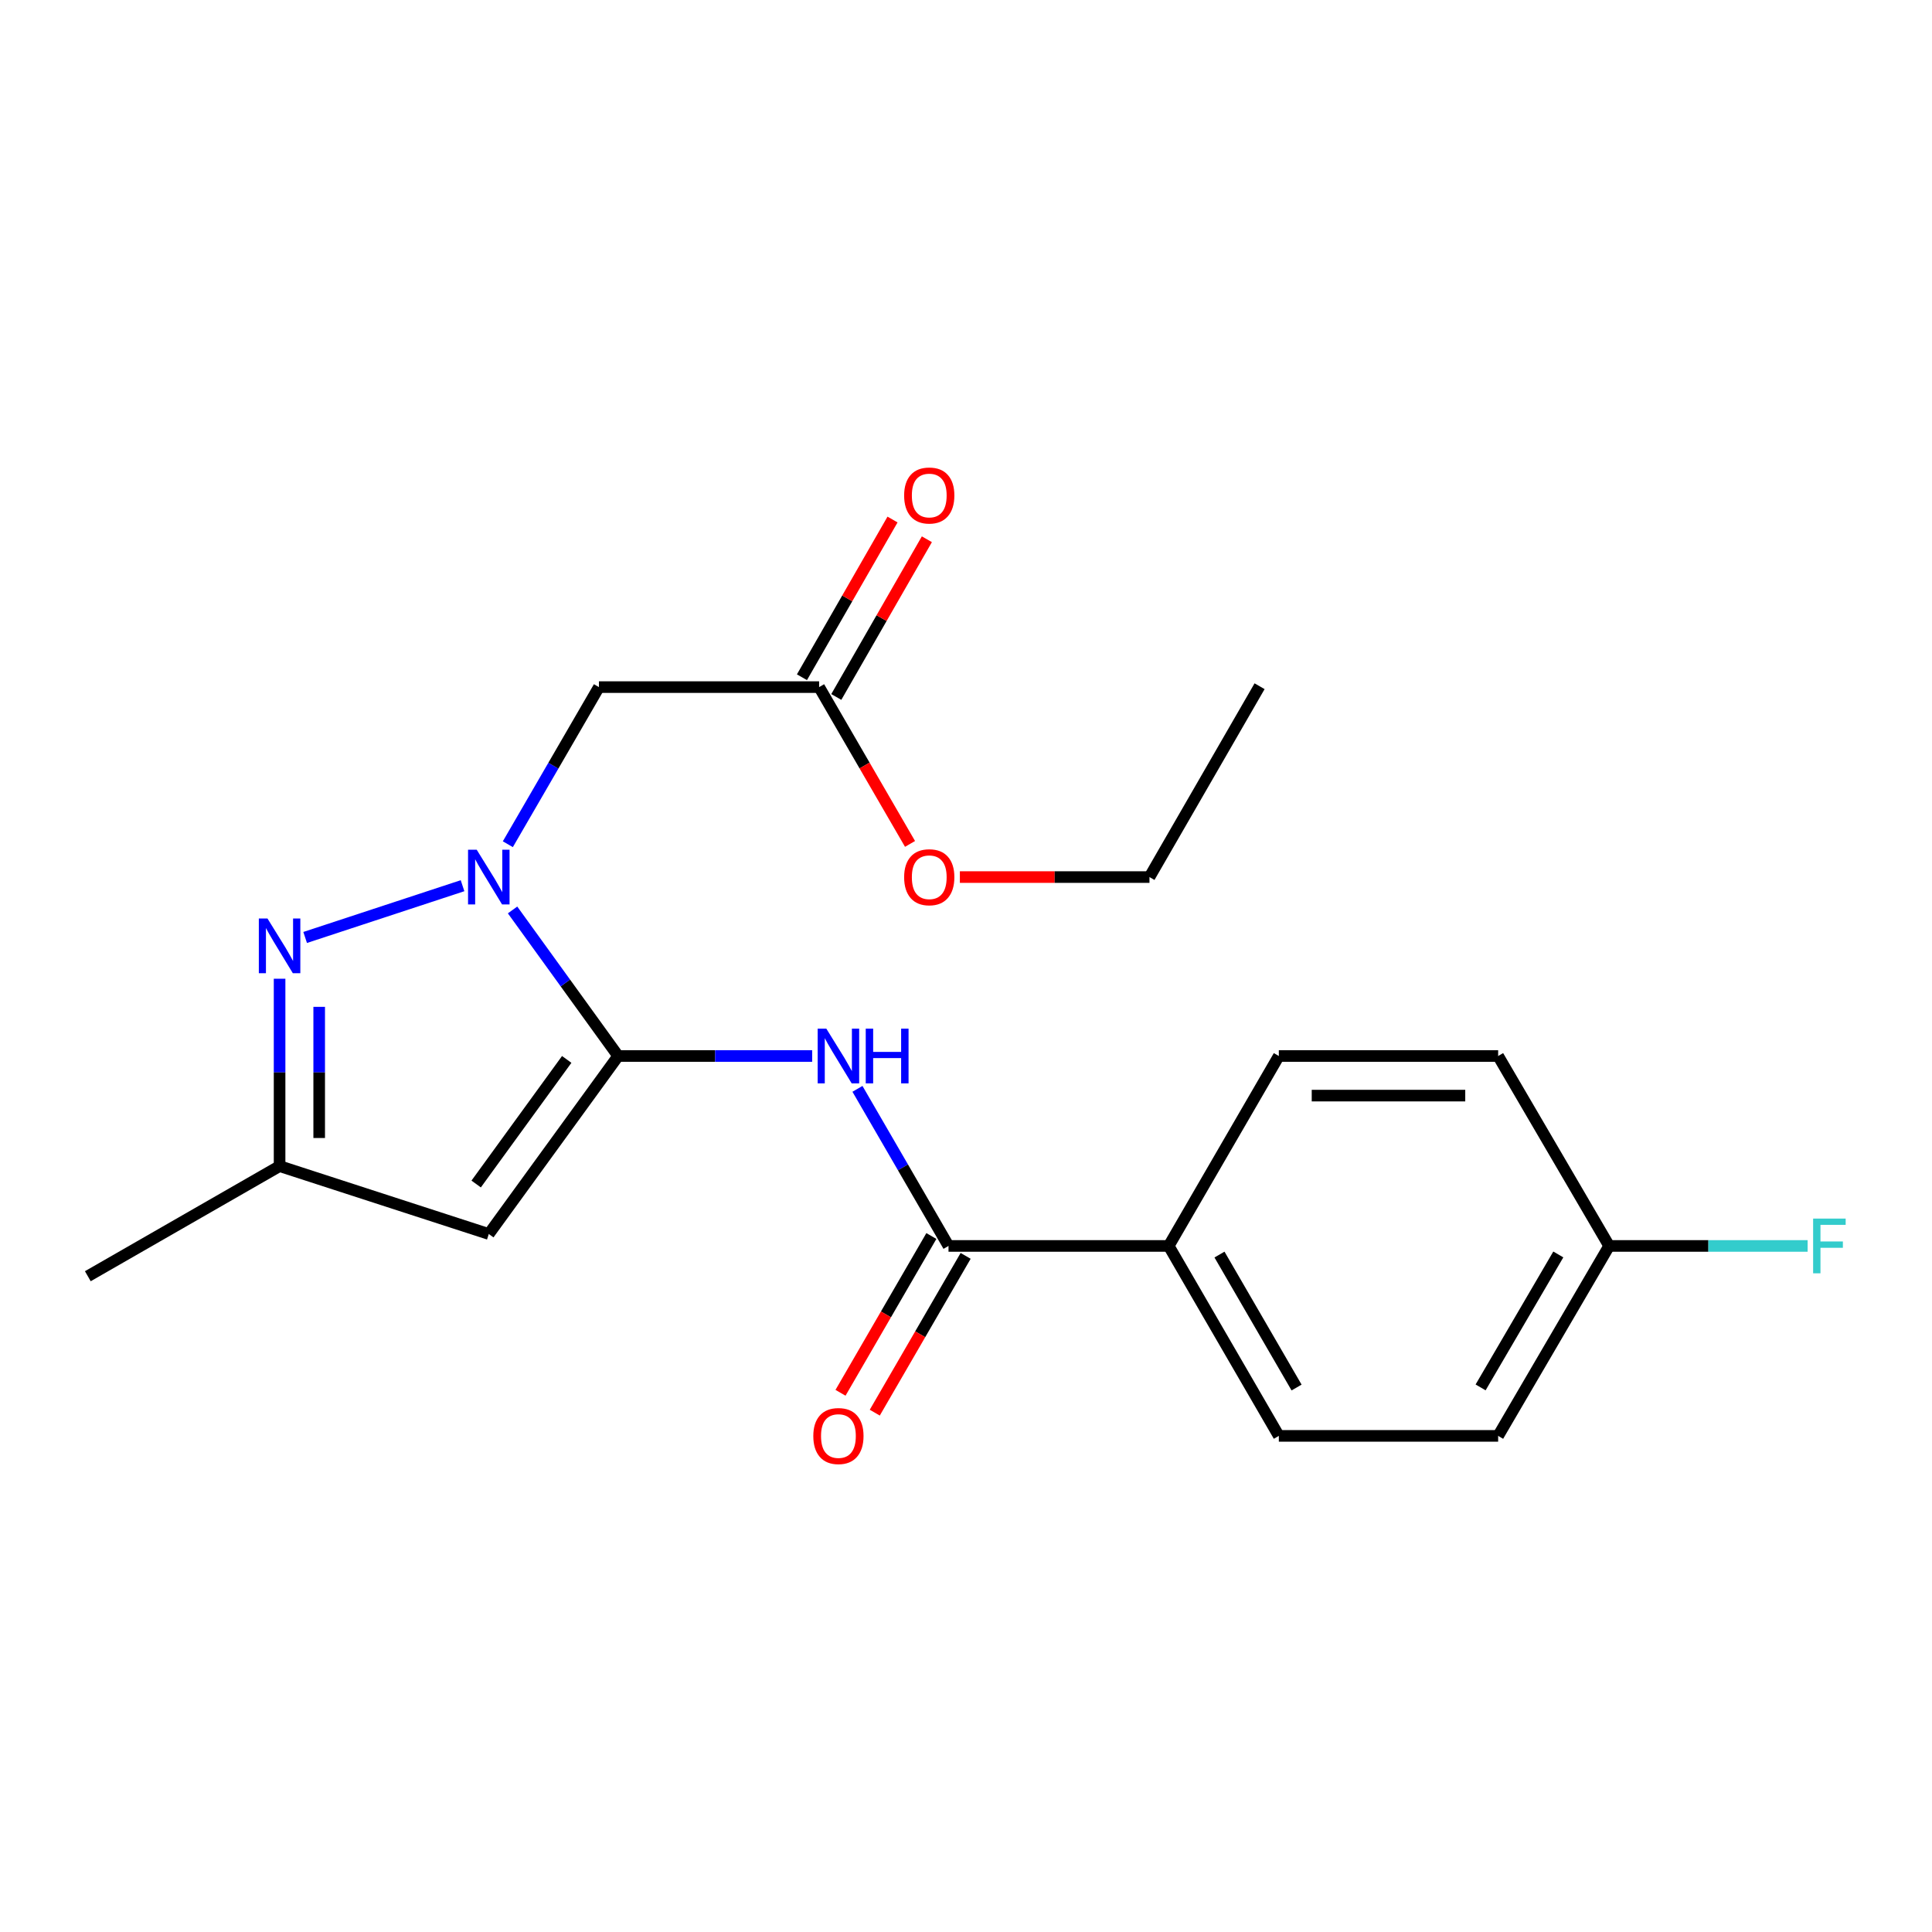 <?xml version='1.0' encoding='iso-8859-1'?>
<svg version='1.1' baseProfile='full'
              xmlns='http://www.w3.org/2000/svg'
                      xmlns:rdkit='http://www.rdkit.org/xml'
                      xmlns:xlink='http://www.w3.org/1999/xlink'
                  xml:space='preserve'
width='1000px' height='1000px' viewBox='0 0 1000 1000'>
<!-- END OF HEADER -->
<rect style='opacity:1.0;fill:#FFFFFF;stroke:none' width='1000' height='1000' x='0' y='0'> </rect>
<path class='bond-0' d='M 319.958,546.587 L 292.631,508.787' style='fill:none;fill-rule:evenodd;stroke:#000000;stroke-width:6px;stroke-linecap:butt;stroke-linejoin:miter;stroke-opacity:1' />
<path class='bond-0' d='M 292.631,508.787 L 265.303,470.987' style='fill:none;fill-rule:evenodd;stroke:#0000FF;stroke-width:6px;stroke-linecap:butt;stroke-linejoin:miter;stroke-opacity:1' />
<path class='bond-2' d='M 319.958,546.587 L 253.001,638.715' style='fill:none;fill-rule:evenodd;stroke:#000000;stroke-width:6px;stroke-linecap:butt;stroke-linejoin:miter;stroke-opacity:1' />
<path class='bond-2' d='M 293.331,548.354 L 246.461,612.843' style='fill:none;fill-rule:evenodd;stroke:#000000;stroke-width:6px;stroke-linecap:butt;stroke-linejoin:miter;stroke-opacity:1' />
<path class='bond-3' d='M 319.958,546.587 L 370.167,546.587' style='fill:none;fill-rule:evenodd;stroke:#000000;stroke-width:6px;stroke-linecap:butt;stroke-linejoin:miter;stroke-opacity:1' />
<path class='bond-3' d='M 370.167,546.587 L 420.375,546.587' style='fill:none;fill-rule:evenodd;stroke:#0000FF;stroke-width:6px;stroke-linecap:butt;stroke-linejoin:miter;stroke-opacity:1' />
<path class='bond-1' d='M 239.411,458.439 L 157.944,485.232' style='fill:none;fill-rule:evenodd;stroke:#0000FF;stroke-width:6px;stroke-linecap:butt;stroke-linejoin:miter;stroke-opacity:1' />
<path class='bond-5' d='M 262.858,436.968 L 286.431,396.307' style='fill:none;fill-rule:evenodd;stroke:#0000FF;stroke-width:6px;stroke-linecap:butt;stroke-linejoin:miter;stroke-opacity:1' />
<path class='bond-5' d='M 286.431,396.307 L 310.004,355.646' style='fill:none;fill-rule:evenodd;stroke:#000000;stroke-width:6px;stroke-linecap:butt;stroke-linejoin:miter;stroke-opacity:1' />
<path class='bond-21' d='M 144.712,506.594 L 144.712,555.086' style='fill:none;fill-rule:evenodd;stroke:#0000FF;stroke-width:6px;stroke-linecap:butt;stroke-linejoin:miter;stroke-opacity:1' />
<path class='bond-21' d='M 144.712,555.086 L 144.712,603.579' style='fill:none;fill-rule:evenodd;stroke:#000000;stroke-width:6px;stroke-linecap:butt;stroke-linejoin:miter;stroke-opacity:1' />
<path class='bond-21' d='M 165.213,521.142 L 165.213,555.086' style='fill:none;fill-rule:evenodd;stroke:#0000FF;stroke-width:6px;stroke-linecap:butt;stroke-linejoin:miter;stroke-opacity:1' />
<path class='bond-21' d='M 165.213,555.086 L 165.213,589.031' style='fill:none;fill-rule:evenodd;stroke:#000000;stroke-width:6px;stroke-linecap:butt;stroke-linejoin:miter;stroke-opacity:1' />
<path class='bond-6' d='M 253.001,638.715 L 144.712,603.579' style='fill:none;fill-rule:evenodd;stroke:#000000;stroke-width:6px;stroke-linecap:butt;stroke-linejoin:miter;stroke-opacity:1' />
<path class='bond-4' d='M 443.818,563.588 L 467.382,604.244' style='fill:none;fill-rule:evenodd;stroke:#0000FF;stroke-width:6px;stroke-linecap:butt;stroke-linejoin:miter;stroke-opacity:1' />
<path class='bond-4' d='M 467.382,604.244 L 490.945,644.899' style='fill:none;fill-rule:evenodd;stroke:#000000;stroke-width:6px;stroke-linecap:butt;stroke-linejoin:miter;stroke-opacity:1' />
<path class='bond-8' d='M 490.945,644.899 L 604.918,644.899' style='fill:none;fill-rule:evenodd;stroke:#000000;stroke-width:6px;stroke-linecap:butt;stroke-linejoin:miter;stroke-opacity:1' />
<path class='bond-9' d='M 482.077,639.759 L 458.56,680.335' style='fill:none;fill-rule:evenodd;stroke:#000000;stroke-width:6px;stroke-linecap:butt;stroke-linejoin:miter;stroke-opacity:1' />
<path class='bond-9' d='M 458.56,680.335 L 435.043,720.91' style='fill:none;fill-rule:evenodd;stroke:#FF0000;stroke-width:6px;stroke-linecap:butt;stroke-linejoin:miter;stroke-opacity:1' />
<path class='bond-9' d='M 499.814,650.039 L 476.297,690.615' style='fill:none;fill-rule:evenodd;stroke:#000000;stroke-width:6px;stroke-linecap:butt;stroke-linejoin:miter;stroke-opacity:1' />
<path class='bond-9' d='M 476.297,690.615 L 452.779,731.19' style='fill:none;fill-rule:evenodd;stroke:#FF0000;stroke-width:6px;stroke-linecap:butt;stroke-linejoin:miter;stroke-opacity:1' />
<path class='bond-7' d='M 310.004,355.646 L 423.976,355.646' style='fill:none;fill-rule:evenodd;stroke:#000000;stroke-width:6px;stroke-linecap:butt;stroke-linejoin:miter;stroke-opacity:1' />
<path class='bond-18' d='M 144.712,603.579 L 45.455,660.571' style='fill:none;fill-rule:evenodd;stroke:#000000;stroke-width:6px;stroke-linecap:butt;stroke-linejoin:miter;stroke-opacity:1' />
<path class='bond-10' d='M 432.865,360.751 L 456.307,319.933' style='fill:none;fill-rule:evenodd;stroke:#000000;stroke-width:6px;stroke-linecap:butt;stroke-linejoin:miter;stroke-opacity:1' />
<path class='bond-10' d='M 456.307,319.933 L 479.749,279.115' style='fill:none;fill-rule:evenodd;stroke:#FF0000;stroke-width:6px;stroke-linecap:butt;stroke-linejoin:miter;stroke-opacity:1' />
<path class='bond-10' d='M 415.088,350.541 L 438.529,309.723' style='fill:none;fill-rule:evenodd;stroke:#000000;stroke-width:6px;stroke-linecap:butt;stroke-linejoin:miter;stroke-opacity:1' />
<path class='bond-10' d='M 438.529,309.723 L 461.971,268.906' style='fill:none;fill-rule:evenodd;stroke:#FF0000;stroke-width:6px;stroke-linecap:butt;stroke-linejoin:miter;stroke-opacity:1' />
<path class='bond-16' d='M 423.976,355.646 L 447.503,396.227' style='fill:none;fill-rule:evenodd;stroke:#000000;stroke-width:6px;stroke-linecap:butt;stroke-linejoin:miter;stroke-opacity:1' />
<path class='bond-16' d='M 447.503,396.227 L 471.03,436.808' style='fill:none;fill-rule:evenodd;stroke:#FF0000;stroke-width:6px;stroke-linecap:butt;stroke-linejoin:miter;stroke-opacity:1' />
<path class='bond-11' d='M 604.918,644.899 L 661.921,743.211' style='fill:none;fill-rule:evenodd;stroke:#000000;stroke-width:6px;stroke-linecap:butt;stroke-linejoin:miter;stroke-opacity:1' />
<path class='bond-11' d='M 631.203,649.363 L 671.105,718.181' style='fill:none;fill-rule:evenodd;stroke:#000000;stroke-width:6px;stroke-linecap:butt;stroke-linejoin:miter;stroke-opacity:1' />
<path class='bond-12' d='M 604.918,644.899 L 661.921,546.587' style='fill:none;fill-rule:evenodd;stroke:#000000;stroke-width:6px;stroke-linecap:butt;stroke-linejoin:miter;stroke-opacity:1' />
<path class='bond-15' d='M 661.921,743.211 L 775.438,743.211' style='fill:none;fill-rule:evenodd;stroke:#000000;stroke-width:6px;stroke-linecap:butt;stroke-linejoin:miter;stroke-opacity:1' />
<path class='bond-14' d='M 661.921,546.587 L 775.438,546.587' style='fill:none;fill-rule:evenodd;stroke:#000000;stroke-width:6px;stroke-linecap:butt;stroke-linejoin:miter;stroke-opacity:1' />
<path class='bond-14' d='M 678.948,567.088 L 758.41,567.088' style='fill:none;fill-rule:evenodd;stroke:#000000;stroke-width:6px;stroke-linecap:butt;stroke-linejoin:miter;stroke-opacity:1' />
<path class='bond-13' d='M 832.896,644.899 L 775.438,546.587' style='fill:none;fill-rule:evenodd;stroke:#000000;stroke-width:6px;stroke-linecap:butt;stroke-linejoin:miter;stroke-opacity:1' />
<path class='bond-17' d='M 832.896,644.899 L 884.259,644.899' style='fill:none;fill-rule:evenodd;stroke:#000000;stroke-width:6px;stroke-linecap:butt;stroke-linejoin:miter;stroke-opacity:1' />
<path class='bond-17' d='M 884.259,644.899 L 935.622,644.899' style='fill:none;fill-rule:evenodd;stroke:#33CCCC;stroke-width:6px;stroke-linecap:butt;stroke-linejoin:miter;stroke-opacity:1' />
<path class='bond-22' d='M 832.896,644.899 L 775.438,743.211' style='fill:none;fill-rule:evenodd;stroke:#000000;stroke-width:6px;stroke-linecap:butt;stroke-linejoin:miter;stroke-opacity:1' />
<path class='bond-22' d='M 806.578,649.301 L 766.357,718.12' style='fill:none;fill-rule:evenodd;stroke:#000000;stroke-width:6px;stroke-linecap:butt;stroke-linejoin:miter;stroke-opacity:1' />
<path class='bond-19' d='M 496.829,453.97 L 545.896,453.97' style='fill:none;fill-rule:evenodd;stroke:#FF0000;stroke-width:6px;stroke-linecap:butt;stroke-linejoin:miter;stroke-opacity:1' />
<path class='bond-19' d='M 545.896,453.97 L 594.963,453.97' style='fill:none;fill-rule:evenodd;stroke:#000000;stroke-width:6px;stroke-linecap:butt;stroke-linejoin:miter;stroke-opacity:1' />
<path class='bond-20' d='M 594.963,453.97 L 651.955,355.191' style='fill:none;fill-rule:evenodd;stroke:#000000;stroke-width:6px;stroke-linecap:butt;stroke-linejoin:miter;stroke-opacity:1' />
<path  class='atom-1' d='M 246.741 439.81
L 256.021 454.81
Q 256.941 456.29, 258.421 458.97
Q 259.901 461.65, 259.981 461.81
L 259.981 439.81
L 263.741 439.81
L 263.741 468.13
L 259.861 468.13
L 249.901 451.73
Q 248.741 449.81, 247.501 447.61
Q 246.301 445.41, 245.941 444.73
L 245.941 468.13
L 242.261 468.13
L 242.261 439.81
L 246.741 439.81
' fill='#0000FF'/>
<path  class='atom-2' d='M 138.452 475.424
L 147.732 490.424
Q 148.652 491.904, 150.132 494.584
Q 151.612 497.264, 151.692 497.424
L 151.692 475.424
L 155.452 475.424
L 155.452 503.744
L 151.572 503.744
L 141.612 487.344
Q 140.452 485.424, 139.212 483.224
Q 138.012 481.024, 137.652 480.344
L 137.652 503.744
L 133.972 503.744
L 133.972 475.424
L 138.452 475.424
' fill='#0000FF'/>
<path  class='atom-4' d='M 427.705 532.427
L 436.985 547.427
Q 437.905 548.907, 439.385 551.587
Q 440.865 554.267, 440.945 554.427
L 440.945 532.427
L 444.705 532.427
L 444.705 560.747
L 440.825 560.747
L 430.865 544.347
Q 429.705 542.427, 428.465 540.227
Q 427.265 538.027, 426.905 537.347
L 426.905 560.747
L 423.225 560.747
L 423.225 532.427
L 427.705 532.427
' fill='#0000FF'/>
<path  class='atom-4' d='M 448.105 532.427
L 451.945 532.427
L 451.945 544.467
L 466.425 544.467
L 466.425 532.427
L 470.265 532.427
L 470.265 560.747
L 466.425 560.747
L 466.425 547.667
L 451.945 547.667
L 451.945 560.747
L 448.105 560.747
L 448.105 532.427
' fill='#0000FF'/>
<path  class='atom-10' d='M 420.965 743.291
Q 420.965 736.491, 424.325 732.691
Q 427.685 728.891, 433.965 728.891
Q 440.245 728.891, 443.605 732.691
Q 446.965 736.491, 446.965 743.291
Q 446.965 750.171, 443.565 754.091
Q 440.165 757.971, 433.965 757.971
Q 427.725 757.971, 424.325 754.091
Q 420.965 750.211, 420.965 743.291
M 433.965 754.771
Q 438.285 754.771, 440.605 751.891
Q 442.965 748.971, 442.965 743.291
Q 442.965 737.731, 440.605 734.931
Q 438.285 732.091, 433.965 732.091
Q 429.645 732.091, 427.285 734.891
Q 424.965 737.691, 424.965 743.291
Q 424.965 749.011, 427.285 751.891
Q 429.645 754.771, 433.965 754.771
' fill='#FF0000'/>
<path  class='atom-11' d='M 467.98 256.469
Q 467.98 249.669, 471.34 245.869
Q 474.7 242.069, 480.98 242.069
Q 487.26 242.069, 490.62 245.869
Q 493.98 249.669, 493.98 256.469
Q 493.98 263.349, 490.58 267.269
Q 487.18 271.149, 480.98 271.149
Q 474.74 271.149, 471.34 267.269
Q 467.98 263.389, 467.98 256.469
M 480.98 267.949
Q 485.3 267.949, 487.62 265.069
Q 489.98 262.149, 489.98 256.469
Q 489.98 250.909, 487.62 248.109
Q 485.3 245.269, 480.98 245.269
Q 476.66 245.269, 474.3 248.069
Q 471.98 250.869, 471.98 256.469
Q 471.98 262.189, 474.3 265.069
Q 476.66 267.949, 480.98 267.949
' fill='#FF0000'/>
<path  class='atom-17' d='M 467.98 454.05
Q 467.98 447.25, 471.34 443.45
Q 474.7 439.65, 480.98 439.65
Q 487.26 439.65, 490.62 443.45
Q 493.98 447.25, 493.98 454.05
Q 493.98 460.93, 490.58 464.85
Q 487.18 468.73, 480.98 468.73
Q 474.74 468.73, 471.34 464.85
Q 467.98 460.97, 467.98 454.05
M 480.98 465.53
Q 485.3 465.53, 487.62 462.65
Q 489.98 459.73, 489.98 454.05
Q 489.98 448.49, 487.62 445.69
Q 485.3 442.85, 480.98 442.85
Q 476.66 442.85, 474.3 445.65
Q 471.98 448.45, 471.98 454.05
Q 471.98 459.77, 474.3 462.65
Q 476.66 465.53, 480.98 465.53
' fill='#FF0000'/>
<path  class='atom-18' d='M 938.471 630.739
L 955.311 630.739
L 955.311 633.979
L 942.271 633.979
L 942.271 642.579
L 953.871 642.579
L 953.871 645.859
L 942.271 645.859
L 942.271 659.059
L 938.471 659.059
L 938.471 630.739
' fill='#33CCCC'/>
</svg>
